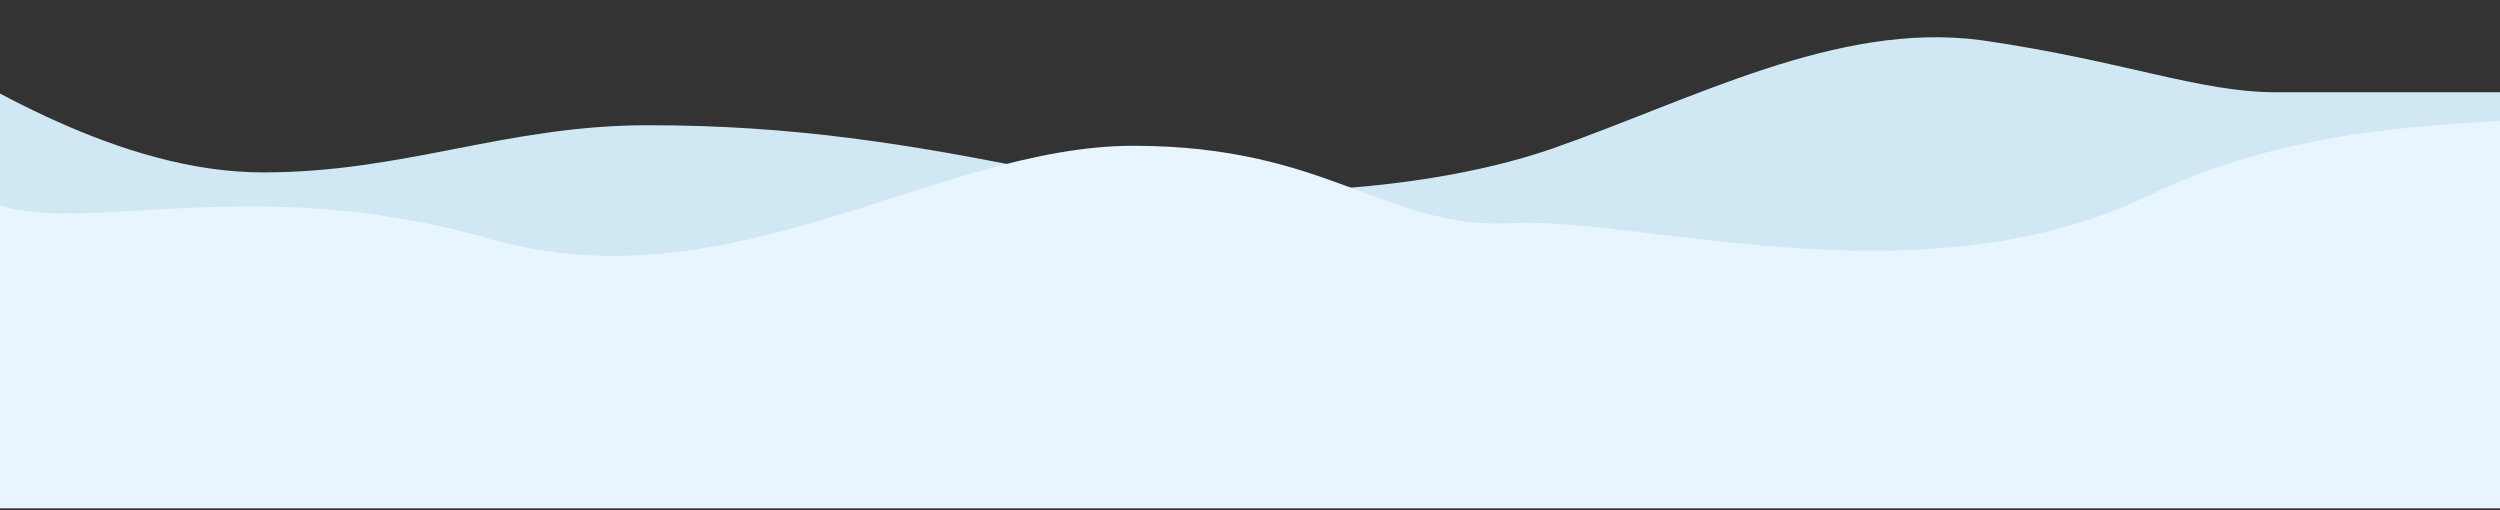 <?xml version="1.0" encoding="UTF-8"?> <svg xmlns="http://www.w3.org/2000/svg" width="1441" height="294" viewBox="0 0 1441 294" fill="none"><rect x="0" y="0" width="1441" height="294" fill="#333333" stroke="none"/> <path fill-rule="evenodd" clip-rule="evenodd" d="M-96.164 0.518L-54.684 23.131C-13.204 46.583 68.665 99.374 151.625 99.374C233.494 99.374 291.483 72.186 373.352 72.186C456.312 72.186 522.781 82.623 604.649 99.374C687.609 116.962 810.94 114.424 893.9 85.947C975.769 57.471 1058.73 12.243 1141.69 23.131C1223.56 34.857 1267.44 53.193 1312.08 53.193H1392.62H1449.56V205.717H1346.91C1306.52 205.717 1223.56 205.717 1141.69 205.717C1058.73 205.717 975.769 205.717 893.9 205.717C810.94 205.717 729.072 205.717 646.111 205.717C564.243 205.717 481.283 205.717 398.322 205.717C316.454 205.717 233.494 205.717 151.625 205.717C68.665 205.717 -13.204 205.717 -54.684 205.717H-96.164V0.518Z" fill="#D0E8F4"></path> <path fill-rule="evenodd" clip-rule="evenodd" d="M-5.097 116.379C43.803 137.575 143.349 97.726 282.046 137.575C420.742 177.424 539.973 84.029 653.259 84.029C766.545 84.029 798.036 132.353 871.998 128.616C945.96 124.879 1107.55 175.76 1238.06 112.853C1368.56 49.946 1500.95 84.261 1553.53 49.946V293.01H1500.95C1448.37 293.01 1343.22 293.01 1238.06 293.01C1132.9 293.01 1027.74 293.01 922.58 293.01C817.421 293.01 712.262 293.01 607.103 293.01C501.944 293.01 396.785 293.01 291.626 293.01C186.467 293.01 81.308 293.01 28.729 293.01H-5.097C-5.097 293.01 -53.996 95.183 -5.097 116.379Z" fill="#E8F4FE"></path> </svg> 